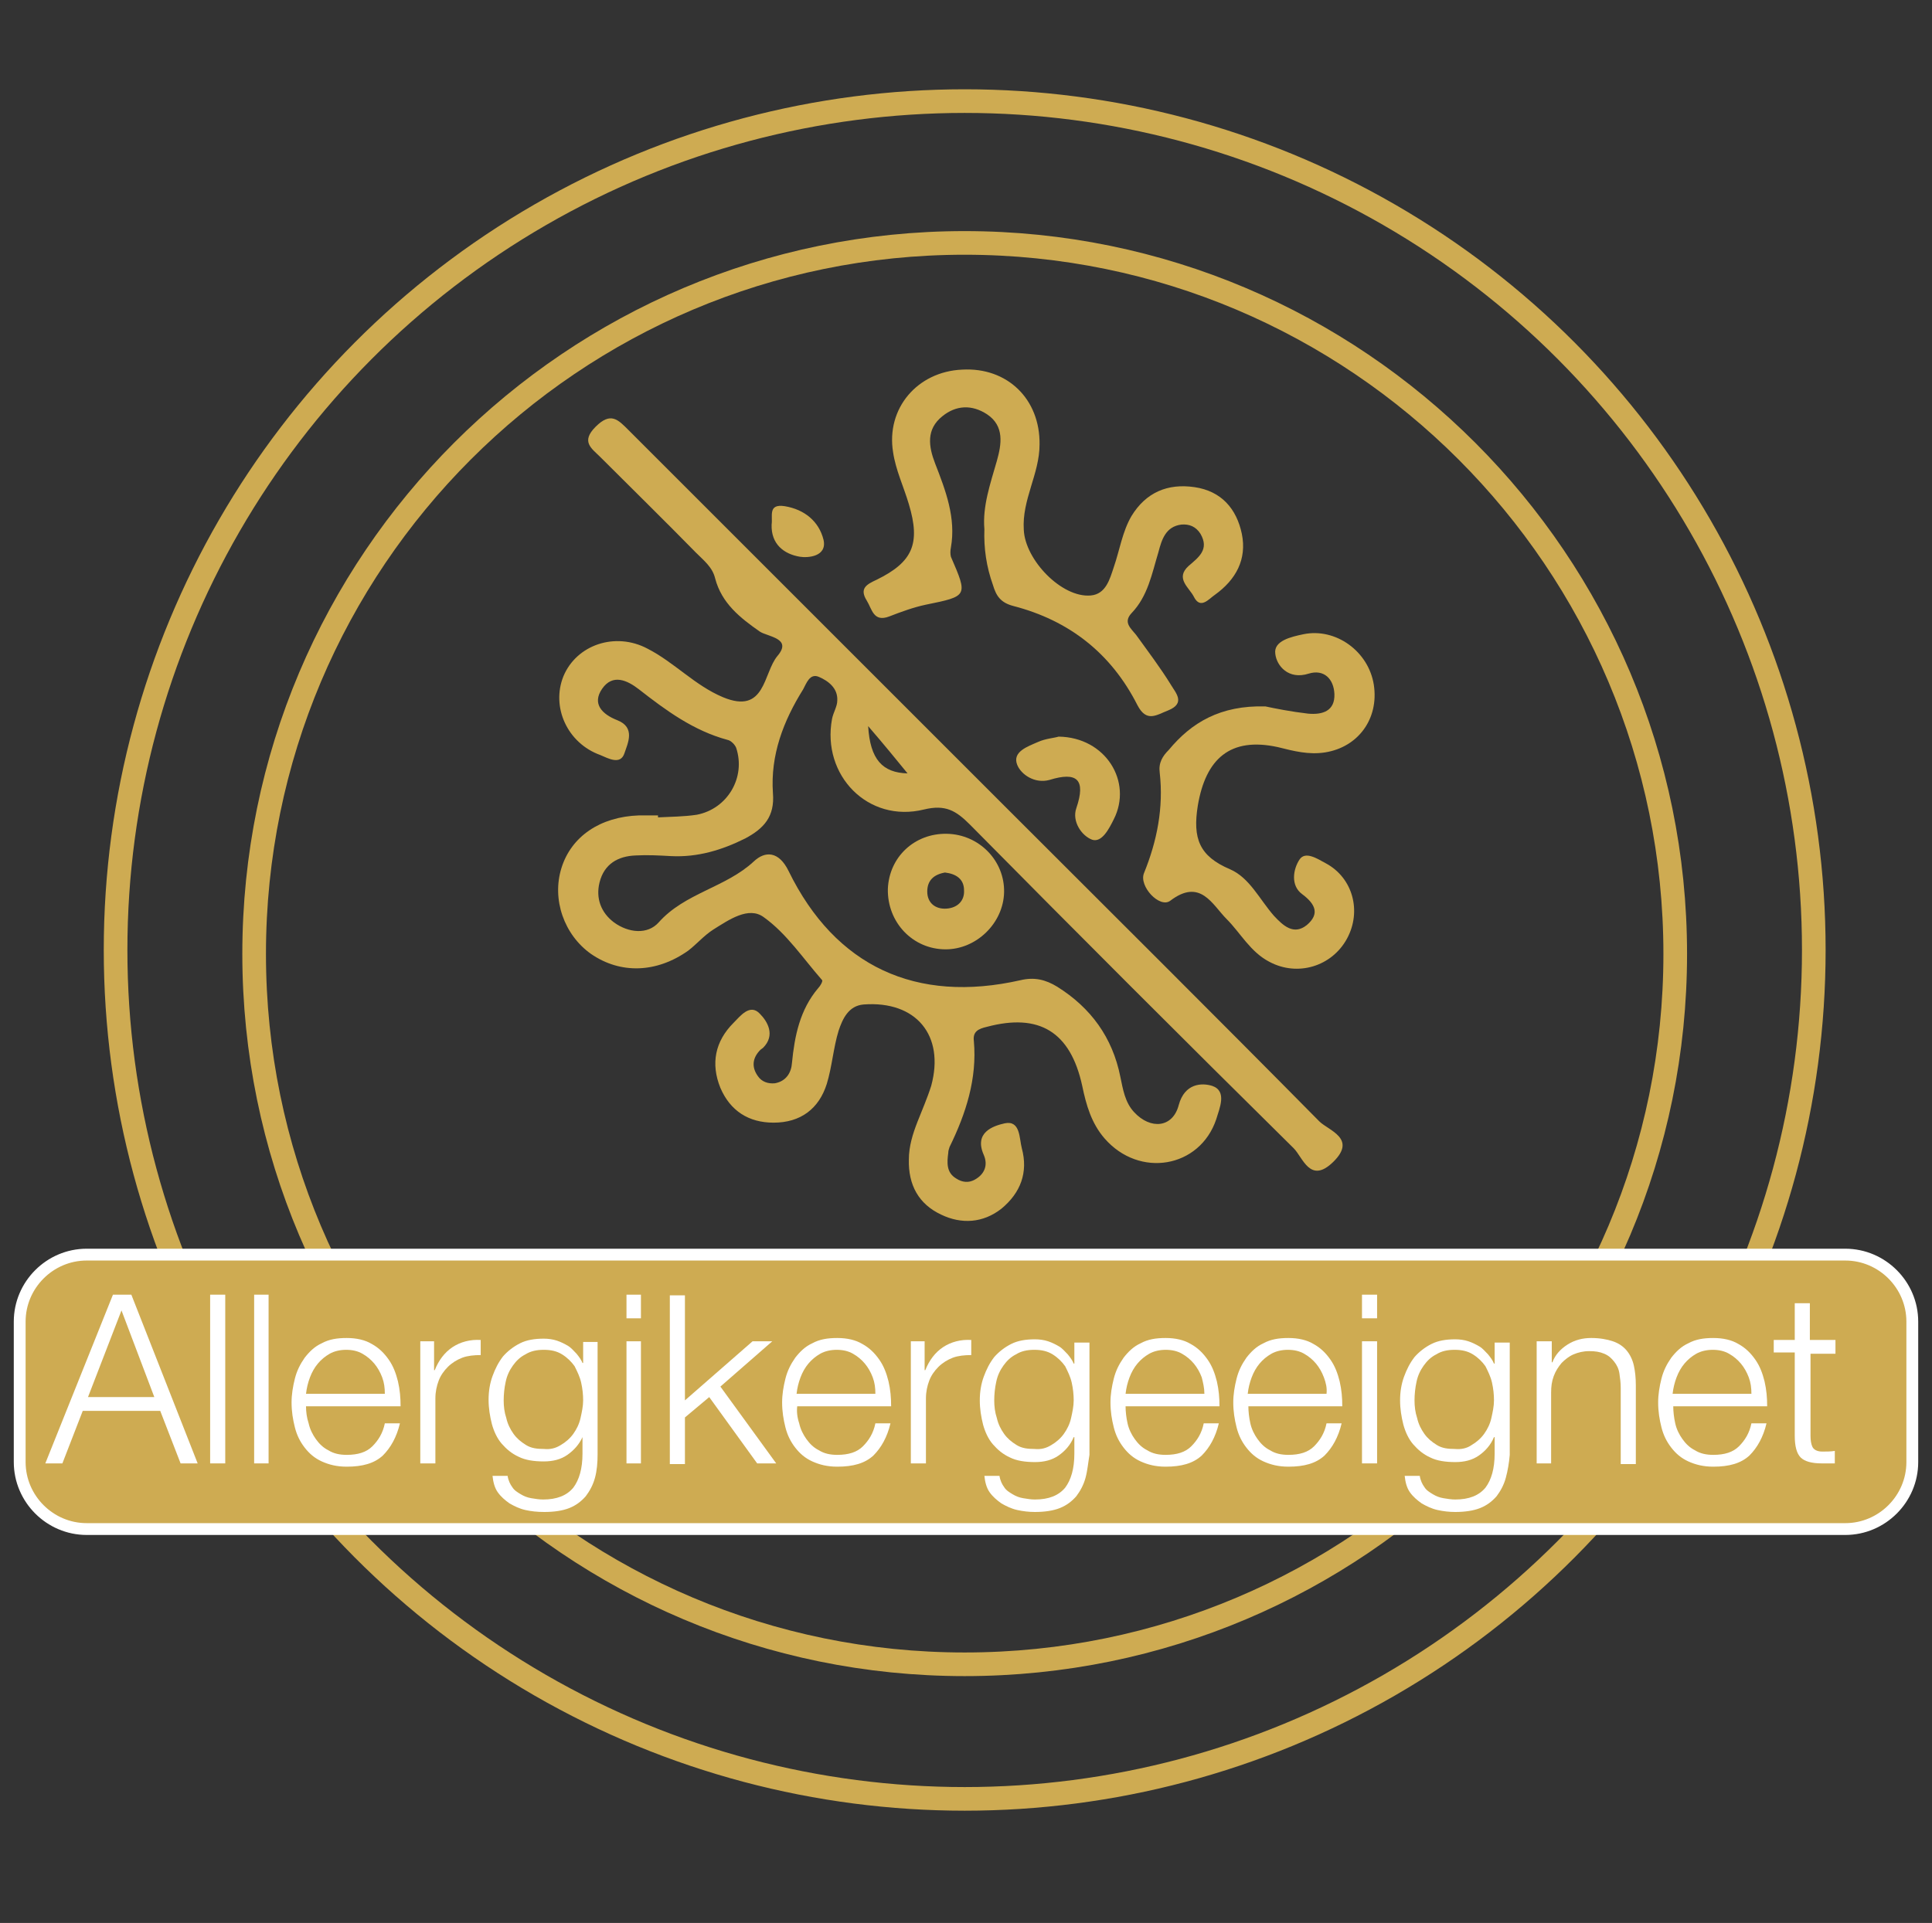 <?xml version="1.0" encoding="utf-8"?>
<!-- Generator: Adobe Illustrator 25.0.0, SVG Export Plug-In . SVG Version: 6.00 Build 0)  -->
<svg version="1.1" id="Ebene_1" xmlns="http://www.w3.org/2000/svg" xmlns:xlink="http://www.w3.org/1999/xlink" x="0px" y="0px"
	 viewBox="0 0 29.42 29.29" style="enable-background:new 0 0 29.42 29.29;" xml:space="preserve">
<rect x="0" y="0" width="29.42" height="29.29" fill="#333333" stroke="none"/>
<style type="text/css">
	.st0{clip-path:url(#SVGID_2_);fill:none;stroke:#CEAB52;stroke-width:0.36;}
	.st1{clip-path:url(#SVGID_4_);fill:none;stroke:#CEAB52;stroke-width:0.36;}
	.st2{clip-path:url(#SVGID_6_);fill:none;stroke:#CEAB52;stroke-width:0.36;}
	.st3{clip-path:url(#SVGID_8_);fill:none;stroke:#CEAB52;stroke-width:0.36;}
	.st4{clip-path:url(#SVGID_10_);fill:none;stroke:#CEAB52;stroke-width:0.36;}
	.st5{clip-path:url(#SVGID_12_);fill:none;stroke:#CEAB52;stroke-width:0.36;}
	.st6{clip-path:url(#SVGID_14_);fill:none;stroke:#CEAB52;stroke-width:0.36;}
	.st7{clip-path:url(#SVGID_16_);fill:none;stroke:#CEAB52;stroke-width:0.36;}
	.st8{fill:none;stroke:#CEAB52;stroke-width:0.36;}
	.st9{fill:#CEAB52;}
	.st10{fill:#FFFFFF;}
	.st11{fill:none;stroke:#FFFFFF;stroke-width:0.18;stroke-linecap:round;stroke-linejoin:round;}
	.st12{fill:none;stroke:#FFFFFF;stroke-width:0.1;stroke-miterlimit:10;}
	.st13{fill:none;stroke:#CEAB52;stroke-width:0.4;stroke-linecap:round;stroke-linejoin:round;stroke-miterlimit:10;}
	.st14{fill:none;stroke:#CEAB52;stroke-width:0.4;stroke-linecap:round;stroke-miterlimit:10;}
	.st15{fill:none;stroke:#FFFFFF;stroke-width:0.4;}
	.st16{fill:none;}
	.st17{fill:none;stroke:#CEAB52;stroke-width:0.362;stroke-linecap:round;stroke-linejoin:round;stroke-miterlimit:22.926;}
</style>
<g>
	<g>
		<circle class="st8" cx="14.69" cy="14.47" r="12.93"/>
		<path class="st8" d="M14.69,25.35c5.98,0,10.82-4.85,10.82-10.82c0-5.98-4.85-10.83-10.82-10.83C8.72,3.7,3.87,8.55,3.87,14.53
			C3.87,20.51,8.72,25.35,14.69,25.35z"/>
		<path class="st9" d="M1.32,19.11c-0.56,0-1.02,0.46-1.02,1.02v2.14c0,0.56,0.46,1.02,1.02,1.02H28.1c0.56,0,1.02-0.46,1.02-1.02
			v-2.14c0-0.56-0.46-1.02-1.02-1.02H1.32z"/>
	</g>
	<g>
		<path class="st10" d="M2,19.72l1.01,2.57H2.75l-0.31-0.8H1.26l-0.31,0.8H0.69l1.03-2.57H2z M2.35,21.28l-0.5-1.32l-0.51,1.32H2.35
			z"/>
		<path class="st10" d="M3.43,19.72v2.57H3.2v-2.57H3.43z"/>
		<path class="st10" d="M4.09,19.72v2.57H3.87v-2.57H4.09z"/>
		<path class="st10" d="M4.7,21.68c0.02,0.09,0.06,0.17,0.11,0.24c0.05,0.07,0.11,0.13,0.19,0.17c0.08,0.05,0.17,0.07,0.28,0.07
			c0.17,0,0.3-0.04,0.39-0.13c0.09-0.09,0.16-0.2,0.19-0.35h0.23c-0.05,0.21-0.14,0.37-0.26,0.49c-0.13,0.12-0.31,0.17-0.55,0.17
			c-0.15,0-0.27-0.03-0.38-0.08c-0.11-0.05-0.19-0.12-0.26-0.21c-0.07-0.09-0.12-0.19-0.15-0.31c-0.03-0.12-0.05-0.24-0.05-0.38
			c0-0.12,0.02-0.24,0.05-0.36c0.03-0.12,0.08-0.22,0.15-0.32c0.07-0.09,0.15-0.17,0.26-0.22c0.11-0.06,0.23-0.08,0.38-0.08
			c0.15,0,0.28,0.03,0.38,0.09c0.11,0.06,0.19,0.14,0.26,0.24c0.07,0.1,0.11,0.21,0.14,0.33c0.03,0.13,0.04,0.25,0.04,0.38H4.66
			C4.66,21.5,4.67,21.59,4.7,21.68z M5.82,20.98c-0.03-0.08-0.07-0.15-0.12-0.21c-0.05-0.06-0.11-0.11-0.18-0.15
			s-0.15-0.06-0.25-0.06c-0.09,0-0.18,0.02-0.25,0.06s-0.13,0.09-0.18,0.15c-0.05,0.06-0.09,0.13-0.12,0.21
			c-0.03,0.08-0.05,0.16-0.06,0.25h1.2C5.86,21.14,5.85,21.06,5.82,20.98z"/>
		<path class="st10" d="M6.61,20.43v0.44h0.01c0.06-0.15,0.15-0.27,0.27-0.35s0.27-0.12,0.43-0.11v0.23c-0.1,0-0.2,0.01-0.28,0.04
			c-0.08,0.03-0.16,0.08-0.22,0.14c-0.06,0.06-0.11,0.13-0.14,0.21c-0.03,0.08-0.05,0.17-0.05,0.27v0.99H6.4v-1.86H6.61z"/>
		<path class="st10" d="M9.06,22.51c-0.03,0.11-0.08,0.2-0.14,0.28c-0.07,0.08-0.15,0.14-0.25,0.18s-0.23,0.06-0.38,0.06
			C8.18,23.03,8.09,23.02,8,23s-0.17-0.06-0.24-0.1c-0.07-0.05-0.13-0.1-0.18-0.17s-0.07-0.16-0.08-0.25h0.23
			c0.01,0.07,0.04,0.13,0.07,0.17c0.03,0.05,0.08,0.08,0.13,0.11c0.05,0.03,0.1,0.05,0.16,0.06c0.06,0.01,0.12,0.02,0.18,0.02
			c0.21,0,0.36-0.06,0.46-0.18c0.09-0.12,0.14-0.29,0.14-0.52v-0.25H8.87C8.82,22,8.74,22.09,8.64,22.16s-0.22,0.1-0.36,0.1
			c-0.15,0-0.28-0.02-0.38-0.07c-0.11-0.05-0.19-0.12-0.26-0.2s-0.12-0.19-0.15-0.3c-0.03-0.12-0.05-0.24-0.05-0.37
			c0-0.13,0.02-0.25,0.06-0.36c0.04-0.11,0.09-0.21,0.16-0.3c0.07-0.08,0.16-0.15,0.26-0.2c0.1-0.05,0.22-0.07,0.36-0.07
			c0.07,0,0.14,0.01,0.2,0.03c0.06,0.02,0.12,0.05,0.17,0.08c0.05,0.03,0.09,0.08,0.13,0.12c0.04,0.05,0.07,0.09,0.09,0.14h0.01
			v-0.32H9.1v1.71C9.1,22.28,9.09,22.4,9.06,22.51z M8.54,22.01c0.07-0.04,0.14-0.1,0.19-0.17c0.05-0.07,0.09-0.15,0.11-0.24
			c0.02-0.09,0.04-0.18,0.04-0.27c0-0.09-0.01-0.18-0.03-0.27c-0.02-0.09-0.06-0.17-0.1-0.25c-0.05-0.07-0.11-0.13-0.19-0.18
			c-0.08-0.05-0.17-0.07-0.28-0.07c-0.11,0-0.2,0.02-0.28,0.07c-0.08,0.04-0.14,0.1-0.19,0.17c-0.05,0.07-0.09,0.15-0.11,0.25
			c-0.02,0.09-0.03,0.19-0.03,0.28c0,0.09,0.01,0.18,0.04,0.27c0.02,0.09,0.06,0.17,0.11,0.24c0.05,0.07,0.11,0.12,0.19,0.17
			s0.17,0.06,0.27,0.06C8.38,22.08,8.46,22.06,8.54,22.01z"/>
		<path class="st10" d="M9.76,19.72v0.36H9.54v-0.36H9.76z M9.76,20.43v1.86H9.54v-1.86H9.76z"/>
		<path class="st10" d="M10.43,19.72v1.61l1.03-0.9h0.3l-0.79,0.69l0.85,1.17h-0.29l-0.73-1.01l-0.37,0.31v0.71H10.2v-2.57H10.43z"
			/>
		<path class="st10" d="M12.17,21.68c0.02,0.09,0.06,0.17,0.11,0.24c0.05,0.07,0.11,0.13,0.19,0.17c0.08,0.05,0.17,0.07,0.28,0.07
			c0.17,0,0.3-0.04,0.39-0.13c0.09-0.09,0.16-0.2,0.19-0.35h0.23c-0.05,0.21-0.14,0.37-0.26,0.49c-0.13,0.12-0.31,0.17-0.55,0.17
			c-0.15,0-0.27-0.03-0.38-0.08c-0.11-0.05-0.19-0.12-0.26-0.21c-0.07-0.09-0.12-0.19-0.15-0.31c-0.03-0.12-0.05-0.24-0.05-0.38
			c0-0.12,0.02-0.24,0.05-0.36c0.03-0.12,0.08-0.22,0.15-0.32c0.07-0.09,0.15-0.17,0.26-0.22c0.11-0.06,0.23-0.08,0.38-0.08
			c0.15,0,0.28,0.03,0.38,0.09c0.11,0.06,0.19,0.14,0.26,0.24c0.07,0.1,0.11,0.21,0.14,0.33c0.03,0.13,0.04,0.25,0.04,0.38h-1.43
			C12.13,21.5,12.14,21.59,12.17,21.68z M13.29,20.98c-0.03-0.08-0.07-0.15-0.12-0.21c-0.05-0.06-0.11-0.11-0.18-0.15
			s-0.15-0.06-0.25-0.06c-0.09,0-0.18,0.02-0.25,0.06s-0.13,0.09-0.18,0.15c-0.05,0.06-0.09,0.13-0.12,0.21
			c-0.03,0.08-0.05,0.16-0.06,0.25h1.2C13.33,21.14,13.32,21.06,13.29,20.98z"/>
		<path class="st10" d="M14.08,20.43v0.44h0.01c0.06-0.15,0.15-0.27,0.27-0.35s0.27-0.12,0.43-0.11v0.23c-0.1,0-0.2,0.01-0.28,0.04
			c-0.08,0.03-0.16,0.08-0.22,0.14c-0.06,0.06-0.11,0.13-0.14,0.21c-0.03,0.08-0.05,0.17-0.05,0.27v0.99h-0.23v-1.86H14.08z"/>
		<path class="st10" d="M16.53,22.51c-0.03,0.11-0.08,0.2-0.14,0.28c-0.07,0.08-0.15,0.14-0.25,0.18s-0.23,0.06-0.38,0.06
			c-0.09,0-0.18-0.01-0.27-0.03s-0.17-0.06-0.24-0.1c-0.07-0.05-0.13-0.1-0.18-0.17s-0.07-0.16-0.08-0.25h0.23
			c0.01,0.07,0.04,0.13,0.07,0.17c0.03,0.05,0.08,0.08,0.13,0.11c0.05,0.03,0.1,0.05,0.16,0.06c0.06,0.01,0.12,0.02,0.18,0.02
			c0.21,0,0.36-0.06,0.46-0.18c0.09-0.12,0.14-0.29,0.14-0.52v-0.25h-0.01c-0.05,0.12-0.13,0.21-0.23,0.28s-0.22,0.1-0.36,0.1
			c-0.15,0-0.28-0.02-0.38-0.07c-0.11-0.05-0.19-0.12-0.26-0.2s-0.12-0.19-0.15-0.3c-0.03-0.12-0.05-0.24-0.05-0.37
			c0-0.13,0.02-0.25,0.06-0.36c0.04-0.11,0.09-0.21,0.16-0.3c0.07-0.08,0.16-0.15,0.26-0.2c0.1-0.05,0.22-0.07,0.36-0.07
			c0.07,0,0.14,0.01,0.2,0.03c0.06,0.02,0.12,0.05,0.17,0.08c0.05,0.03,0.09,0.08,0.13,0.12c0.04,0.05,0.07,0.09,0.09,0.14h0.01
			v-0.32h0.23v1.71C16.57,22.28,16.56,22.4,16.53,22.51z M16.01,22.01c0.07-0.04,0.14-0.1,0.19-0.17c0.05-0.07,0.09-0.15,0.11-0.24
			c0.02-0.09,0.04-0.18,0.04-0.27c0-0.09-0.01-0.18-0.03-0.27c-0.02-0.09-0.06-0.17-0.1-0.25c-0.05-0.07-0.11-0.13-0.19-0.18
			c-0.08-0.05-0.17-0.07-0.28-0.07c-0.11,0-0.2,0.02-0.28,0.07c-0.08,0.04-0.14,0.1-0.19,0.17c-0.05,0.07-0.09,0.15-0.11,0.25
			c-0.02,0.09-0.03,0.19-0.03,0.28c0,0.09,0.01,0.18,0.04,0.27c0.02,0.09,0.06,0.17,0.11,0.24c0.05,0.07,0.11,0.12,0.19,0.17
			s0.17,0.06,0.27,0.06C15.85,22.08,15.93,22.06,16.01,22.01z"/>
		<path class="st10" d="M17.17,21.68c0.02,0.09,0.06,0.17,0.11,0.24c0.05,0.07,0.11,0.13,0.19,0.17c0.08,0.05,0.17,0.07,0.28,0.07
			c0.17,0,0.3-0.04,0.39-0.13c0.09-0.09,0.16-0.2,0.19-0.35h0.23c-0.05,0.21-0.14,0.37-0.26,0.49c-0.13,0.12-0.31,0.17-0.55,0.17
			c-0.15,0-0.27-0.03-0.38-0.08c-0.11-0.05-0.19-0.12-0.26-0.21c-0.07-0.09-0.12-0.19-0.15-0.31c-0.03-0.12-0.05-0.24-0.05-0.38
			c0-0.12,0.02-0.24,0.05-0.36c0.03-0.12,0.08-0.22,0.15-0.32c0.07-0.09,0.15-0.17,0.26-0.22c0.11-0.06,0.23-0.08,0.38-0.08
			c0.15,0,0.28,0.03,0.38,0.09c0.11,0.06,0.19,0.14,0.26,0.24c0.07,0.1,0.11,0.21,0.14,0.33c0.03,0.13,0.04,0.25,0.04,0.38h-1.43
			C17.14,21.5,17.15,21.59,17.17,21.68z M18.3,20.98c-0.03-0.08-0.07-0.15-0.12-0.21c-0.05-0.06-0.11-0.11-0.18-0.15
			s-0.15-0.06-0.25-0.06c-0.09,0-0.18,0.02-0.25,0.06s-0.13,0.09-0.18,0.15c-0.05,0.06-0.09,0.13-0.12,0.21
			c-0.03,0.08-0.05,0.16-0.06,0.25h1.2C18.34,21.14,18.32,21.06,18.3,20.98z"/>
		<path class="st10" d="M19.04,21.68c0.02,0.09,0.06,0.17,0.11,0.24c0.05,0.07,0.11,0.13,0.19,0.17c0.08,0.05,0.17,0.07,0.28,0.07
			c0.17,0,0.3-0.04,0.39-0.13c0.09-0.09,0.16-0.2,0.19-0.35h0.23c-0.05,0.21-0.14,0.37-0.26,0.49c-0.13,0.12-0.31,0.17-0.55,0.17
			c-0.15,0-0.27-0.03-0.38-0.08c-0.11-0.05-0.19-0.12-0.26-0.21c-0.07-0.09-0.12-0.19-0.15-0.31c-0.03-0.12-0.05-0.24-0.05-0.38
			c0-0.12,0.02-0.24,0.05-0.36c0.03-0.12,0.08-0.22,0.15-0.32c0.07-0.09,0.15-0.17,0.26-0.22c0.11-0.06,0.23-0.08,0.38-0.08
			c0.15,0,0.28,0.03,0.38,0.09c0.11,0.06,0.19,0.14,0.26,0.24c0.07,0.1,0.11,0.21,0.14,0.33c0.03,0.13,0.04,0.25,0.04,0.38h-1.43
			C19.01,21.5,19.02,21.59,19.04,21.68z M20.16,20.98c-0.03-0.08-0.07-0.15-0.12-0.21c-0.05-0.06-0.11-0.11-0.18-0.15
			s-0.15-0.06-0.25-0.06c-0.09,0-0.18,0.02-0.25,0.06s-0.13,0.09-0.18,0.15c-0.05,0.06-0.09,0.13-0.12,0.21
			c-0.03,0.08-0.05,0.16-0.06,0.25h1.2C20.21,21.14,20.19,21.06,20.16,20.98z"/>
		<path class="st10" d="M20.97,19.72v0.36h-0.23v-0.36H20.97z M20.97,20.43v1.86h-0.23v-1.86H20.97z"/>
		<path class="st10" d="M22.93,22.51c-0.03,0.11-0.08,0.2-0.14,0.28c-0.07,0.08-0.15,0.14-0.25,0.18s-0.23,0.06-0.38,0.06
			c-0.09,0-0.18-0.01-0.27-0.03s-0.17-0.06-0.24-0.1c-0.07-0.05-0.13-0.1-0.18-0.17s-0.07-0.16-0.08-0.25h0.23
			c0.01,0.07,0.04,0.13,0.07,0.17c0.03,0.05,0.08,0.08,0.13,0.11c0.05,0.03,0.1,0.05,0.16,0.06c0.06,0.01,0.12,0.02,0.18,0.02
			c0.21,0,0.36-0.06,0.46-0.18c0.09-0.12,0.14-0.29,0.14-0.52v-0.25h-0.01c-0.05,0.12-0.13,0.21-0.23,0.28s-0.22,0.1-0.36,0.1
			c-0.15,0-0.28-0.02-0.38-0.07c-0.11-0.05-0.19-0.12-0.26-0.2s-0.12-0.19-0.15-0.3c-0.03-0.12-0.05-0.24-0.05-0.37
			c0-0.13,0.02-0.25,0.06-0.36c0.04-0.11,0.09-0.21,0.16-0.3c0.07-0.08,0.16-0.15,0.26-0.2c0.1-0.05,0.22-0.07,0.36-0.07
			c0.07,0,0.14,0.01,0.2,0.03c0.06,0.02,0.12,0.05,0.17,0.08c0.05,0.03,0.09,0.08,0.13,0.12c0.04,0.05,0.07,0.09,0.09,0.14h0.01
			v-0.32h0.23v1.71C22.98,22.28,22.96,22.4,22.93,22.51z M22.41,22.01c0.07-0.04,0.14-0.1,0.19-0.17c0.05-0.07,0.09-0.15,0.11-0.24
			c0.02-0.09,0.04-0.18,0.04-0.27c0-0.09-0.01-0.18-0.03-0.27c-0.02-0.09-0.06-0.17-0.1-0.25c-0.05-0.07-0.11-0.13-0.19-0.18
			c-0.08-0.05-0.17-0.07-0.28-0.07c-0.11,0-0.2,0.02-0.28,0.07c-0.08,0.04-0.14,0.1-0.19,0.17c-0.05,0.07-0.09,0.15-0.11,0.25
			c-0.02,0.09-0.03,0.19-0.03,0.28c0,0.09,0.01,0.18,0.04,0.27c0.02,0.09,0.06,0.17,0.11,0.24c0.05,0.07,0.11,0.12,0.19,0.17
			s0.17,0.06,0.27,0.06C22.25,22.08,22.34,22.06,22.41,22.01z"/>
		<path class="st10" d="M23.63,20.43v0.32h0.01c0.04-0.11,0.12-0.2,0.23-0.27s0.23-0.1,0.36-0.1c0.13,0,0.24,0.02,0.33,0.05
			s0.16,0.08,0.21,0.14c0.05,0.06,0.09,0.14,0.11,0.23c0.02,0.09,0.03,0.19,0.03,0.3v1.2h-0.23v-1.16c0-0.08-0.01-0.15-0.02-0.22
			c-0.01-0.07-0.04-0.13-0.08-0.18c-0.04-0.05-0.08-0.09-0.15-0.12s-0.14-0.04-0.23-0.04s-0.17,0.02-0.24,0.05
			c-0.07,0.03-0.13,0.08-0.18,0.13c-0.05,0.06-0.09,0.12-0.12,0.2s-0.04,0.16-0.04,0.25v1.08H23.4v-1.86H23.63z"/>
		<path class="st10" d="M25.51,21.68c0.02,0.09,0.06,0.17,0.11,0.24c0.05,0.07,0.11,0.13,0.19,0.17c0.08,0.05,0.17,0.07,0.28,0.07
			c0.17,0,0.3-0.04,0.39-0.13c0.09-0.09,0.16-0.2,0.19-0.35h0.23c-0.05,0.21-0.14,0.37-0.26,0.49c-0.13,0.12-0.31,0.17-0.55,0.17
			c-0.15,0-0.27-0.03-0.38-0.08c-0.11-0.05-0.19-0.12-0.26-0.21c-0.07-0.09-0.12-0.19-0.15-0.31c-0.03-0.12-0.05-0.24-0.05-0.38
			c0-0.12,0.02-0.24,0.05-0.36c0.03-0.12,0.08-0.22,0.15-0.32c0.07-0.09,0.15-0.17,0.26-0.22c0.11-0.06,0.23-0.08,0.38-0.08
			c0.15,0,0.28,0.03,0.38,0.09c0.11,0.06,0.19,0.14,0.26,0.24c0.07,0.1,0.11,0.21,0.14,0.33c0.03,0.13,0.04,0.25,0.04,0.38h-1.43
			C25.48,21.5,25.49,21.59,25.51,21.68z M26.63,20.98c-0.03-0.08-0.07-0.15-0.12-0.21c-0.05-0.06-0.11-0.11-0.18-0.15
			s-0.15-0.06-0.25-0.06c-0.09,0-0.18,0.02-0.25,0.06s-0.13,0.09-0.18,0.15c-0.05,0.06-0.09,0.13-0.12,0.21
			c-0.03,0.08-0.05,0.16-0.06,0.25h1.2C26.67,21.14,26.66,21.06,26.63,20.98z"/>
		<path class="st10" d="M27.95,20.43v0.19h-0.38v1.25c0,0.07,0.01,0.13,0.03,0.17s0.07,0.07,0.15,0.07c0.06,0,0.13,0,0.19-0.01v0.19
			c-0.03,0-0.07,0-0.1,0c-0.03,0-0.07,0-0.1,0c-0.15,0-0.26-0.03-0.32-0.09c-0.06-0.06-0.09-0.17-0.09-0.33v-1.27h-0.32v-0.19h0.32
			v-0.56h0.23v0.56H27.95z"/>
	</g>
	<path class="st11" d="M1.32,19.11c-0.56,0-1.02,0.46-1.02,1.02v2.14c0,0.56,0.46,1.02,1.02,1.02H28.1c0.56,0,1.02-0.46,1.02-1.02
		v-2.14c0-0.56-0.46-1.02-1.02-1.02H1.32z"/>
	<path class="st9" d="M13.82,11.78c-0.18-0.22-0.35-0.43-0.6-0.72C13.25,11.57,13.44,11.77,13.82,11.78 M10.02,12.45
		c0.19-0.01,0.39-0.01,0.59-0.04c0.47-0.09,0.75-0.57,0.6-1.02c-0.02-0.05-0.08-0.11-0.13-0.12c-0.52-0.14-0.94-0.45-1.35-0.77
		c-0.18-0.14-0.4-0.24-0.56-0.01c-0.16,0.23,0,0.39,0.23,0.48c0.28,0.11,0.16,0.35,0.11,0.5c-0.06,0.19-0.25,0.08-0.37,0.03
		c-0.5-0.18-0.75-0.73-0.56-1.2c0.2-0.48,0.79-0.68,1.28-0.42c0.41,0.21,0.72,0.56,1.15,0.74c0.65,0.27,0.61-0.37,0.83-0.63
		c0.23-0.27-0.15-0.29-0.27-0.37c-0.3-0.21-0.58-0.43-0.68-0.81c-0.04-0.17-0.17-0.27-0.29-0.39c-0.48-0.49-0.97-0.97-1.46-1.46
		C9.01,6.83,8.84,6.73,9.07,6.5c0.23-0.23,0.34-0.11,0.5,0.05c1.91,1.91,3.82,3.82,5.73,5.73c1.6,1.6,3.2,3.19,4.79,4.8
		c0.14,0.14,0.58,0.26,0.21,0.62c-0.35,0.34-0.46-0.07-0.6-0.21c-1.65-1.63-3.3-3.28-4.93-4.93c-0.21-0.21-0.37-0.31-0.7-0.23
		c-0.85,0.21-1.56-0.52-1.4-1.38c0.02-0.1,0.08-0.19,0.08-0.28c0.01-0.19-0.14-0.3-0.28-0.36c-0.14-0.06-0.19,0.1-0.24,0.19
		c-0.3,0.48-0.5,1-0.46,1.58c0.03,0.36-0.14,0.54-0.42,0.69c-0.36,0.18-0.73,0.29-1.13,0.27c-0.18-0.01-0.36-0.02-0.54-0.01
		c-0.27,0.01-0.48,0.13-0.55,0.41c-0.06,0.24,0.02,0.46,0.22,0.61c0.22,0.16,0.51,0.19,0.68,0c0.4-0.45,1.02-0.53,1.45-0.93
		c0.17-0.16,0.38-0.16,0.53,0.15c0.71,1.45,1.94,2.02,3.53,1.66c0.21-0.05,0.38-0.01,0.56,0.1c0.51,0.32,0.84,0.77,0.96,1.37
		c0.04,0.19,0.07,0.39,0.21,0.54c0.25,0.27,0.59,0.24,0.68-0.11c0.09-0.33,0.35-0.34,0.51-0.29c0.23,0.08,0.11,0.34,0.06,0.51
		c-0.25,0.74-1.17,0.9-1.7,0.29c-0.2-0.23-0.28-0.51-0.34-0.8c-0.18-0.83-0.66-1.11-1.45-0.9c-0.13,0.03-0.22,0.07-0.2,0.22
		c0.05,0.57-0.12,1.1-0.37,1.61c-0.01,0.03-0.02,0.06-0.02,0.09c-0.02,0.15-0.03,0.3,0.12,0.39c0.09,0.06,0.19,0.07,0.28,0.02
		c0.15-0.08,0.21-0.22,0.14-0.38c-0.15-0.34,0.14-0.44,0.32-0.48c0.24-0.05,0.22,0.23,0.26,0.38c0.1,0.37-0.02,0.68-0.31,0.92
		c-0.28,0.22-0.61,0.24-0.92,0.09c-0.34-0.16-0.5-0.45-0.49-0.84c0-0.2,0.06-0.39,0.13-0.57c0.07-0.18,0.15-0.36,0.21-0.55
		c0.21-0.77-0.23-1.3-1.03-1.24c-0.23,0.02-0.32,0.22-0.38,0.4c-0.08,0.26-0.1,0.55-0.18,0.81c-0.12,0.38-0.4,0.59-0.81,0.59
		c-0.38,0-0.66-0.18-0.81-0.53c-0.15-0.37-0.08-0.71,0.2-0.99c0.1-0.1,0.25-0.3,0.4-0.14c0.12,0.12,0.24,0.33,0.05,0.52
		c-0.01,0.01-0.03,0.02-0.04,0.03c-0.12,0.12-0.14,0.26-0.04,0.4c0.06,0.09,0.16,0.12,0.26,0.11c0.17-0.03,0.25-0.16,0.26-0.31
		c0.04-0.41,0.12-0.81,0.4-1.14c0.03-0.03,0.07-0.1,0.06-0.12c-0.29-0.33-0.54-0.71-0.89-0.96c-0.23-0.17-0.53,0.04-0.77,0.19
		c-0.14,0.09-0.25,0.22-0.38,0.32C10,14.82,9.45,14.84,9,14.53c-0.41-0.29-0.6-0.83-0.45-1.31c0.15-0.48,0.59-0.78,1.18-0.8
		c0.1,0,0.2,0,0.29,0C10.02,12.44,10.02,12.44,10.02,12.45"/>
	<path class="st9" d="M14.99,8.06c-0.03-0.35,0.09-0.69,0.19-1.04c0.07-0.25,0.12-0.53-0.15-0.71c-0.23-0.15-0.47-0.14-0.68,0.03
		c-0.25,0.2-0.21,0.46-0.11,0.72c0.16,0.41,0.32,0.83,0.24,1.28c-0.01,0.05-0.01,0.1,0,0.14c0.26,0.6,0.26,0.6-0.38,0.73
		c-0.19,0.04-0.38,0.11-0.56,0.18c-0.24,0.09-0.26-0.11-0.34-0.24c-0.12-0.19,0-0.25,0.15-0.32c0.55-0.27,0.67-0.55,0.49-1.15
		c-0.08-0.27-0.2-0.52-0.24-0.79c-0.11-0.67,0.37-1.23,1.05-1.26c0.69-0.04,1.19,0.45,1.18,1.14c0,0.45-0.27,0.84-0.24,1.3
		c0.02,0.46,0.58,1.04,1.02,1c0.23-0.02,0.29-0.25,0.35-0.43c0.09-0.26,0.13-0.54,0.27-0.78c0.22-0.36,0.55-0.5,0.96-0.44
		c0.41,0.06,0.64,0.33,0.72,0.71c0.08,0.39-0.09,0.7-0.41,0.93c-0.09,0.06-0.22,0.23-0.32,0.03c-0.07-0.14-0.29-0.28-0.08-0.47
		c0.15-0.13,0.32-0.25,0.18-0.49c-0.07-0.11-0.17-0.15-0.29-0.14c-0.24,0.03-0.3,0.23-0.35,0.42c-0.1,0.33-0.16,0.67-0.41,0.93
		c-0.13,0.14-0.01,0.23,0.07,0.33c0.18,0.25,0.37,0.5,0.53,0.76c0.07,0.12,0.23,0.28-0.04,0.39c-0.18,0.07-0.33,0.19-0.47-0.08
		c-0.4-0.79-1.04-1.29-1.89-1.51c-0.19-0.05-0.26-0.15-0.31-0.32C15.02,8.63,14.98,8.35,14.99,8.06"/>
	<path class="st9" d="M19.27,10.76c0.14,0.03,0.39,0.08,0.65,0.11c0.22,0.02,0.41-0.04,0.4-0.3c-0.01-0.23-0.16-0.38-0.39-0.31
		c-0.31,0.1-0.49-0.12-0.51-0.3c-0.03-0.2,0.24-0.26,0.43-0.3c0.49-0.1,0.99,0.26,1.07,0.77c0.08,0.52-0.24,0.95-0.74,1.03
		c-0.25,0.04-0.48-0.02-0.72-0.08c-0.73-0.16-1.1,0.18-1.22,0.89c-0.08,0.5,0.02,0.77,0.49,0.97c0.3,0.13,0.45,0.46,0.67,0.71
		c0.14,0.15,0.3,0.3,0.5,0.14c0.2-0.17,0.13-0.32-0.07-0.47c-0.18-0.13-0.14-0.38-0.04-0.53c0.09-0.13,0.27-0.01,0.4,0.06
		c0.41,0.22,0.55,0.73,0.32,1.15c-0.23,0.42-0.75,0.58-1.18,0.35c-0.29-0.15-0.44-0.44-0.65-0.65c-0.22-0.22-0.4-0.63-0.86-0.28
		c-0.16,0.12-0.48-0.22-0.4-0.42c0.2-0.49,0.3-1,0.24-1.53c-0.02-0.15,0.04-0.25,0.14-0.35C18.14,11.01,18.58,10.74,19.27,10.76"/>
	<path class="st9" d="M14.39,13.29c-0.17,0.03-0.27,0.12-0.27,0.29s0.12,0.27,0.29,0.26c0.17-0.01,0.28-0.12,0.27-0.28
		C14.68,13.39,14.56,13.31,14.39,13.29 M15.29,13.59c-0.01,0.47-0.42,0.87-0.89,0.87c-0.5,0-0.89-0.41-0.88-0.92
		c0.02-0.49,0.41-0.85,0.9-0.84C14.91,12.71,15.3,13.11,15.29,13.59"/>
	<path class="st9" d="M16.12,11.22c0.72,0.01,1.13,0.69,0.84,1.26c-0.07,0.14-0.18,0.36-0.33,0.31c-0.16-0.06-0.31-0.28-0.24-0.48
		c0.15-0.44,0.01-0.56-0.41-0.43c-0.22,0.06-0.43-0.08-0.49-0.23c-0.08-0.2,0.16-0.28,0.32-0.35
		C15.92,11.25,16.06,11.24,16.12,11.22"/>
	<path class="st9" d="M11.75,7.99c0.02-0.13-0.06-0.32,0.2-0.28c0.3,0.05,0.52,0.23,0.59,0.51c0.06,0.26-0.24,0.28-0.36,0.26
		C11.94,8.44,11.74,8.29,11.75,7.99"/>
</g>
</svg>
